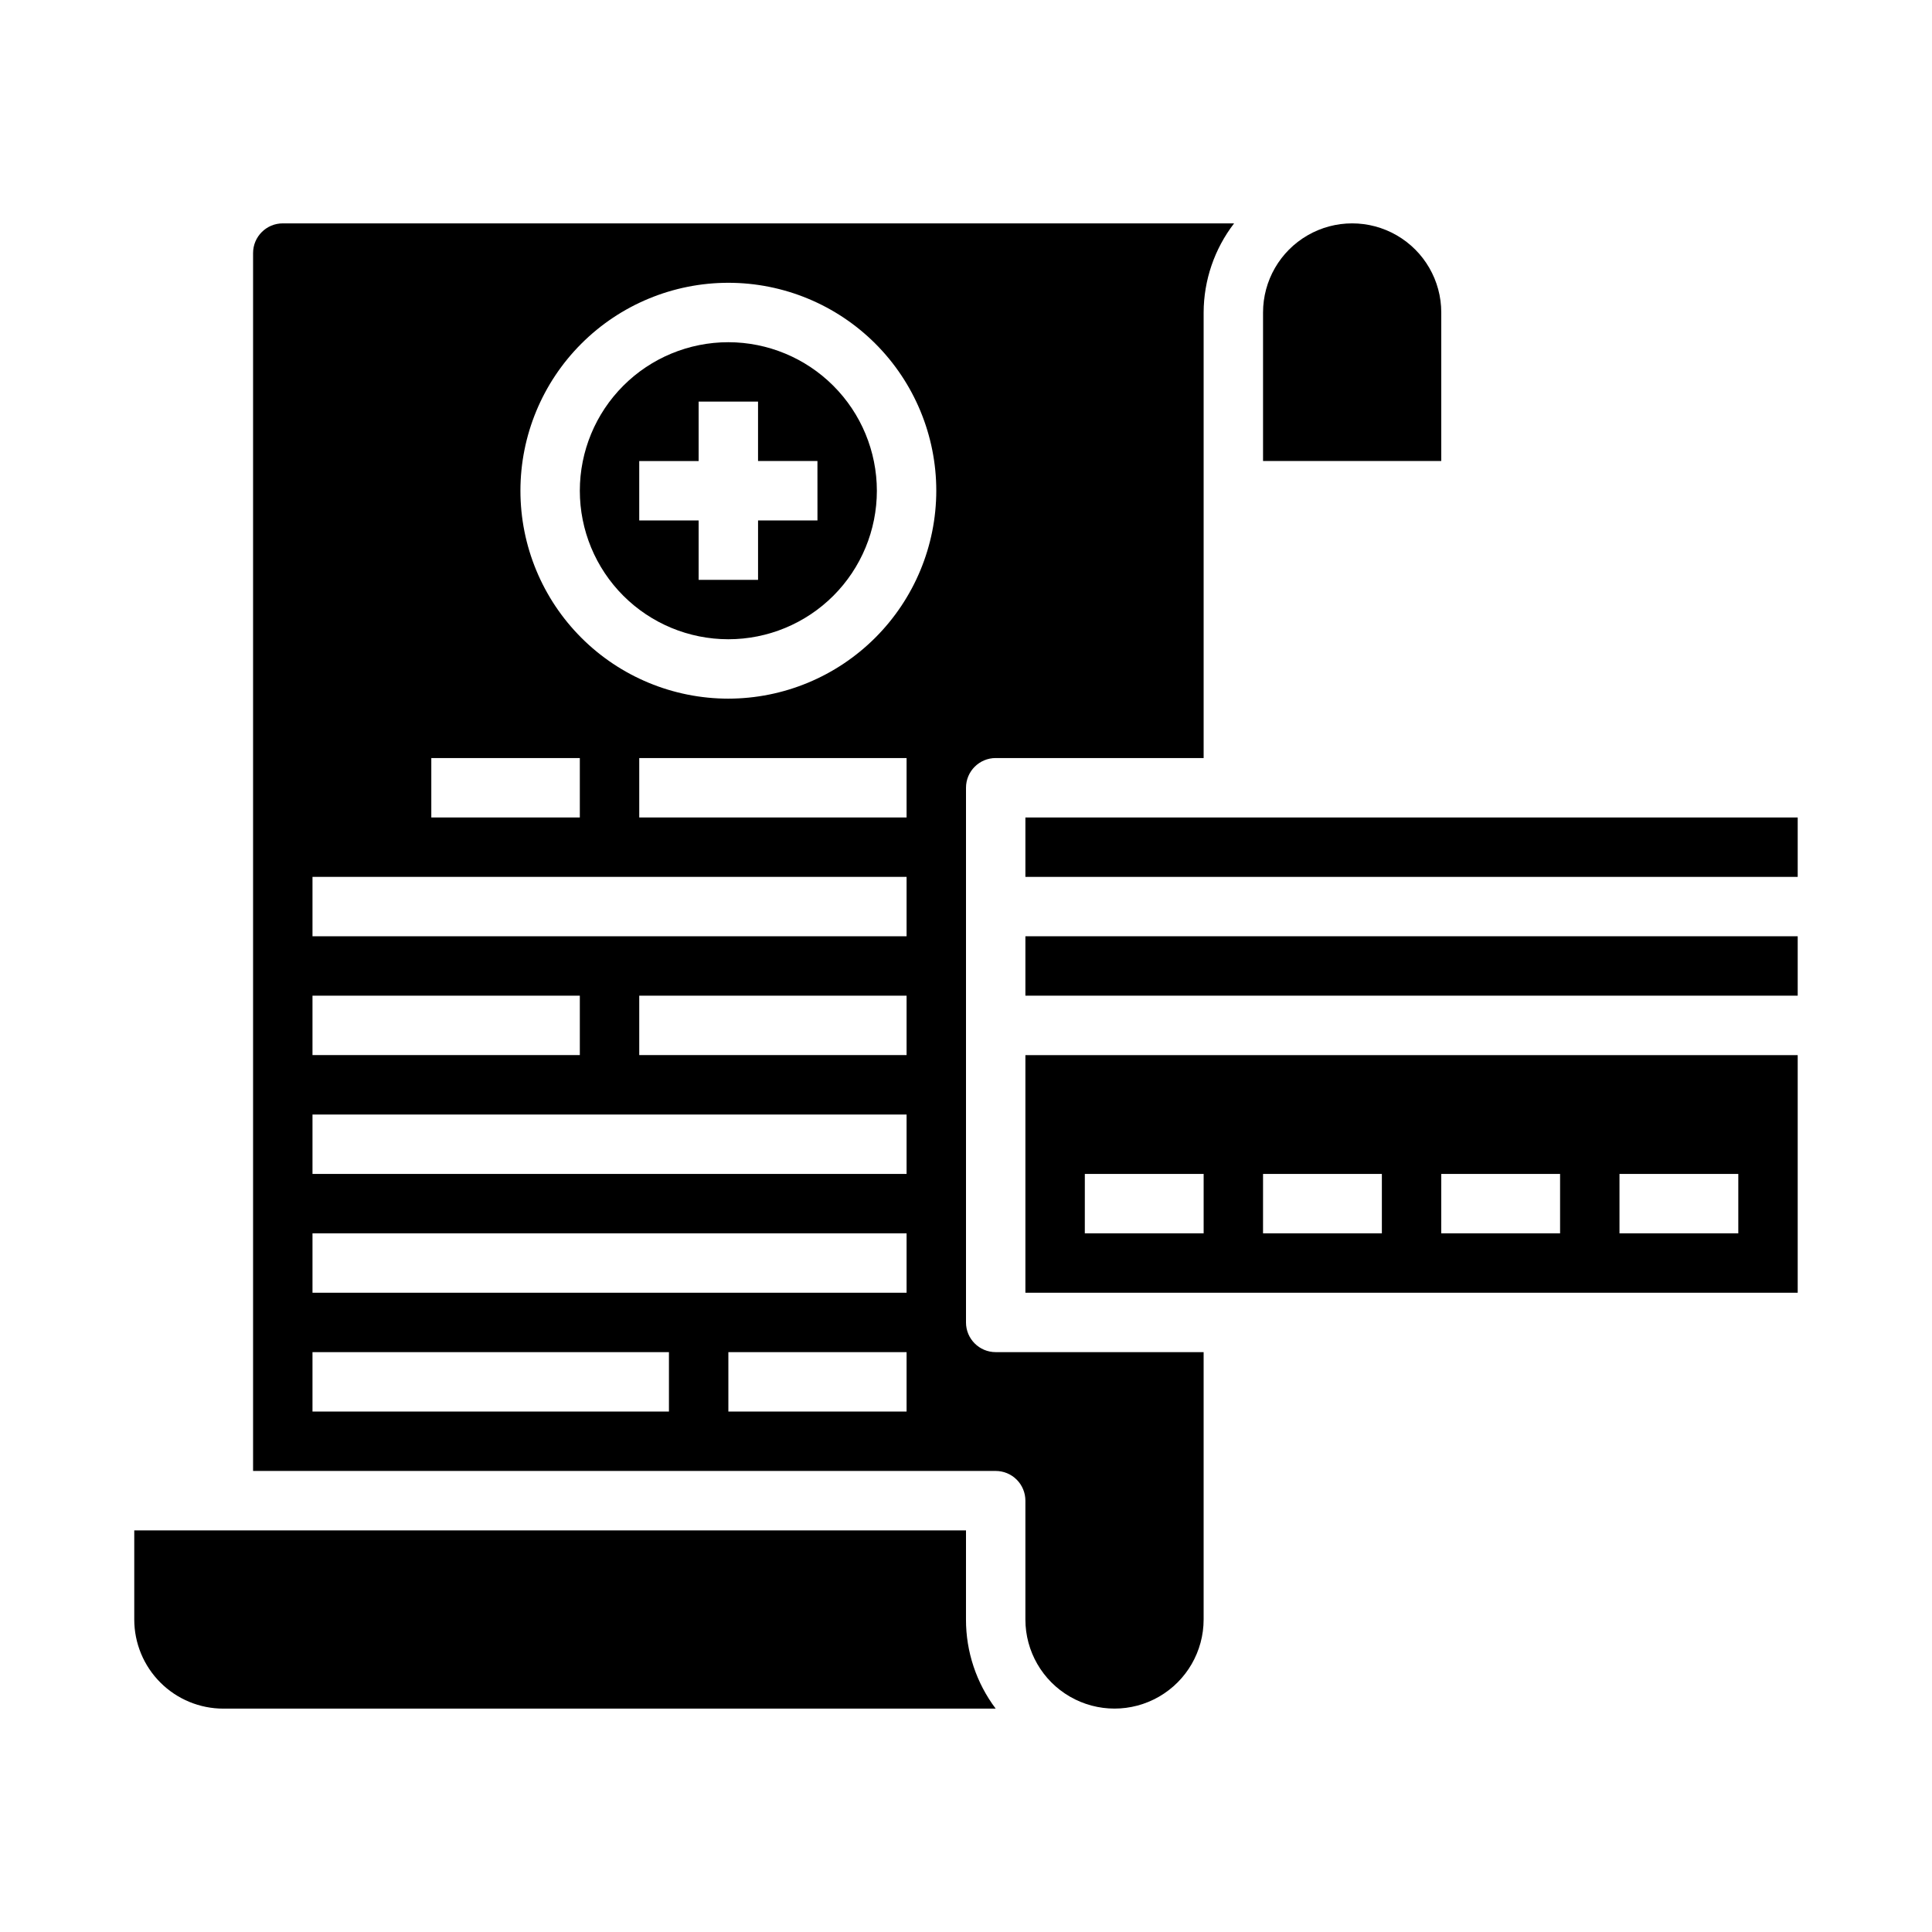 <?xml version="1.0" encoding="UTF-8"?>
<!-- Uploaded to: ICON Repo, www.iconrepo.com, Generator: ICON Repo Mixer Tools -->
<svg fill="#000000" width="800px" height="800px" version="1.1" viewBox="144 144 512 512" xmlns="http://www.w3.org/2000/svg">
 <g>
  <path d="m525.95 226.81c0-8.438-4.5-16.23-11.805-20.449-7.309-4.219-16.312-4.219-23.617 0-7.309 4.219-11.809 12.012-11.809 20.449v39.359h47.23z"/>
  <path d="m400 549.57h-220.42v23.617c0 6.262 2.488 12.27 6.918 16.699 4.426 4.43 10.434 6.918 16.699 6.918h204.67c-5.125-6.809-7.887-15.098-7.871-23.617z"/>
  <path d="m400 494.46v-141.7c0-4.348 3.523-7.871 7.871-7.871h55.105v-118.08c0.027-8.543 2.863-16.84 8.074-23.613h-252.11c-4.348 0-7.871 3.523-7.871 7.871v322.75h196.8c2.086 0 4.09 0.828 5.566 2.305 1.477 1.477 2.305 3.477 2.305 5.566v31.488c0 8.438 4.5 16.234 11.809 20.453 7.309 4.219 16.309 4.219 23.617 0 7.305-4.219 11.809-12.016 11.809-20.453v-70.848h-55.105c-4.348 0-7.871-3.527-7.871-7.875zm-141.7-149.57h39.359v15.742h-39.359zm-31.488 62.977h70.848v15.742h-70.848zm94.465 110.21h-94.465v-15.742h94.465zm62.977 0h-47.23v-15.742h47.23zm0-31.488h-157.44v-15.742h157.44zm0-31.488h-157.44v-15.742h157.44zm0-31.488h-70.848v-15.742h70.848zm0-31.488h-157.44v-15.742h157.44zm0-31.488h-70.848v-15.742h70.848zm-47.23-31.488c-14.617 0-28.633-5.805-38.965-16.137-10.336-10.336-16.141-24.352-16.141-38.965 0-14.617 5.805-28.633 16.141-38.965 10.332-10.336 24.348-16.141 38.965-16.141 14.613 0 28.629 5.805 38.965 16.141 10.332 10.332 16.137 24.348 16.137 38.965-0.016 14.609-5.828 28.613-16.16 38.941-10.328 10.332-24.332 16.145-38.941 16.16z"/>
  <path d="m337.02 234.69c-10.441 0-20.453 4.144-27.832 11.527-7.383 7.383-11.527 17.391-11.527 27.832 0 10.438 4.144 20.449 11.527 27.832 7.379 7.379 17.391 11.527 27.832 11.527 10.438 0 20.449-4.148 27.832-11.527 7.379-7.383 11.527-17.395 11.527-27.832-0.012-10.438-4.164-20.441-11.543-27.82-7.379-7.379-17.383-11.527-27.816-11.539zm23.617 47.23h-15.746v15.742l-15.746 0.004v-15.746h-15.742v-15.742h15.742v-15.746h15.742v15.742h15.742z"/>
  <path d="m415.74 486.59h204.67v-62.977h-204.67zm157.44-31.488h31.488v15.742l-31.488 0.004zm-47.23 0h31.488v15.742l-31.492 0.004zm-47.23 0h31.488v15.742l-31.492 0.004zm-47.23 0h31.488v15.742l-31.492 0.004z"/>
  <path d="m415.74 360.64h204.67v15.742h-204.67z"/>
  <path d="m415.74 392.12h204.67v15.742h-204.67z"/>
 </g>
</svg>